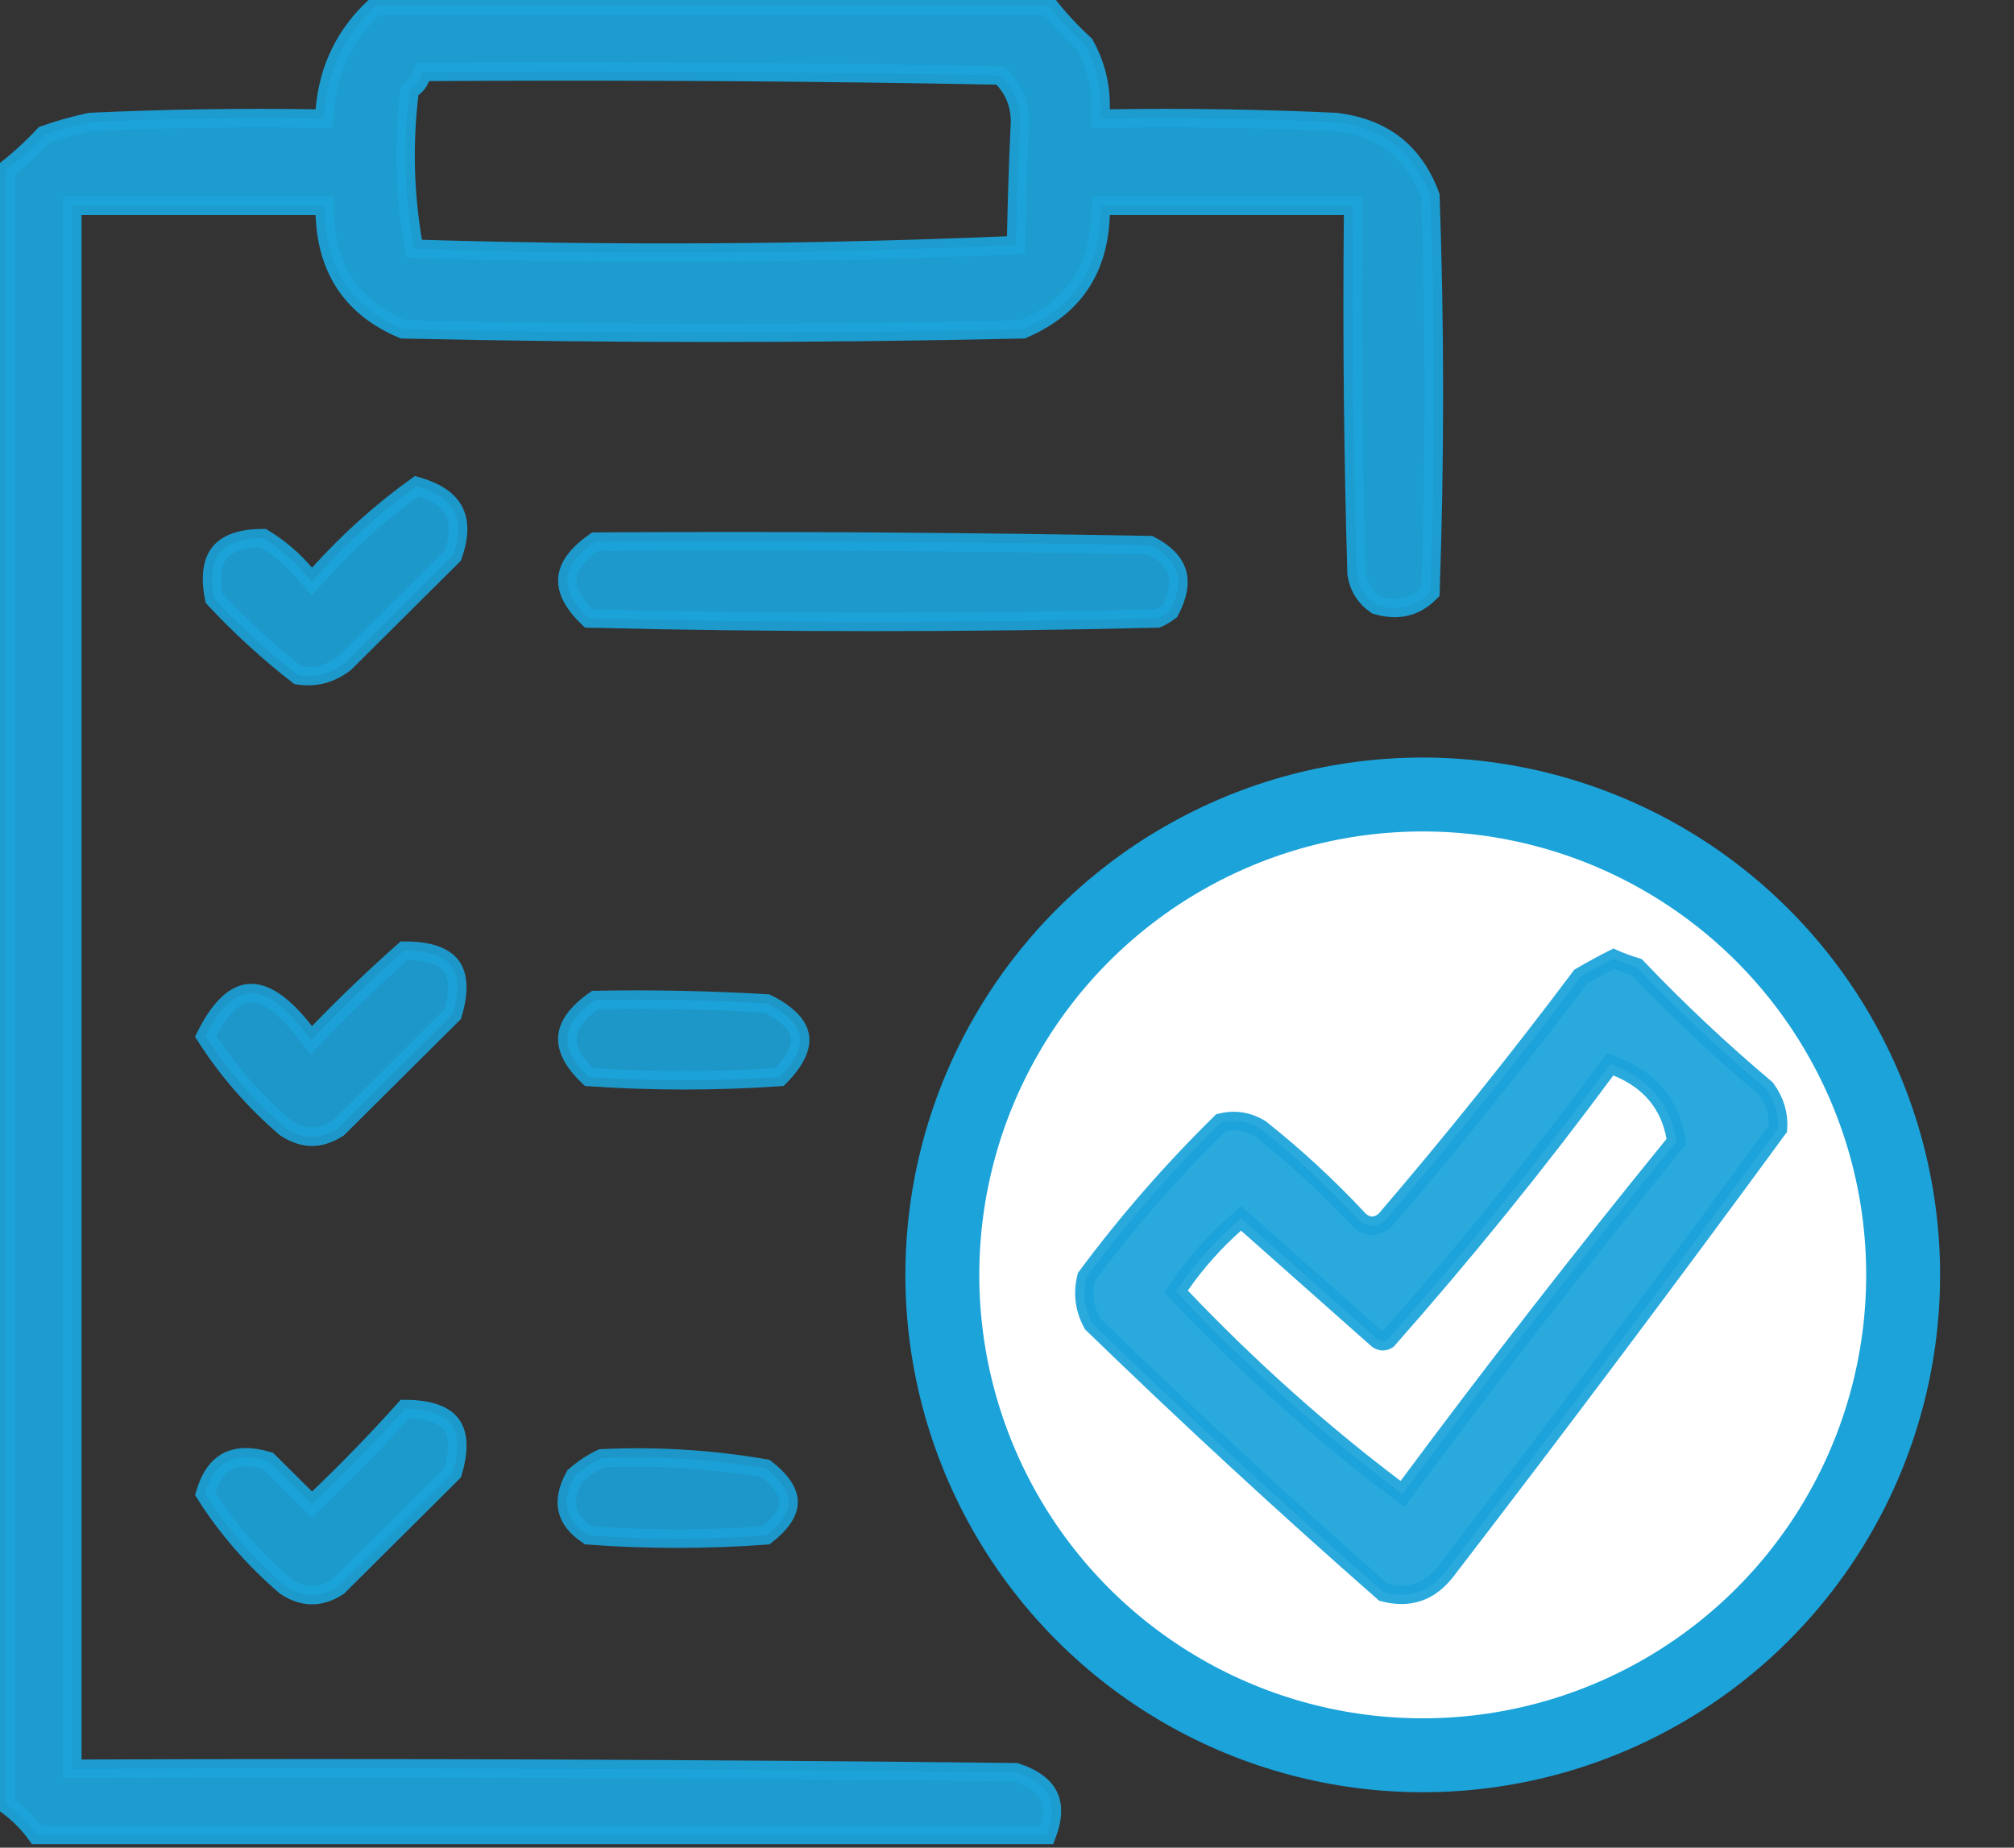 <svg width="109" height="100" viewBox="0 0 109 100" fill="none" xmlns="http://www.w3.org/2000/svg">
<rect x="0" y="0" width="109" height="100" fill="#333333" stroke="none"/>
<g clip-path="url(#clip0_463_164)">
<path opacity="0.929" d="M56.752 0.309C57.338 1.051 57.99 1.75 58.706 2.409C59.312 3.498 59.597 4.66 59.565 5.903L59.552 6.424L60.073 6.416C64.151 6.352 68.228 6.416 72.302 6.605C73.608 6.761 74.669 7.18 75.508 7.842C76.335 8.494 76.973 9.405 77.415 10.597C77.665 17.746 77.666 24.895 77.418 32.044C77.016 32.451 76.59 32.704 76.137 32.823C75.656 32.949 75.11 32.932 74.487 32.749C73.882 32.33 73.532 31.775 73.42 31.052C73.23 24.585 73.167 18.116 73.231 11.646L73.236 11.141H59.581L59.565 11.625C59.515 13.157 59.127 14.421 58.423 15.441C57.734 16.441 56.719 17.238 55.351 17.822C44.165 18.073 32.979 18.073 21.793 17.822C20.433 17.243 19.422 16.45 18.733 15.45C18.029 14.429 17.636 13.161 17.579 11.623L17.561 11.141H3.914V95.731L4.416 95.729C21.273 95.665 38.13 95.728 54.986 95.919C55.999 96.255 56.549 96.721 56.784 97.257C57.001 97.754 56.996 98.42 56.658 99.309H1.986C1.518 98.662 0.958 98.106 0.308 97.64V9.213C1.042 8.639 1.735 8.002 2.388 7.303C3.2 7.019 4.026 6.785 4.868 6.603C8.934 6.415 13.002 6.353 17.072 6.416L17.538 6.423L17.578 5.959C17.771 3.695 18.691 1.821 20.344 0.309H56.752ZM50.094 4.014C41.136 3.875 32.177 3.834 23.217 3.889L22.868 3.891L22.75 4.219C22.676 4.422 22.547 4.6 22.343 4.754L22.172 4.882L22.148 5.094C21.831 7.78 21.896 10.436 22.343 13.061L22.413 13.464L22.822 13.477C33.416 13.793 43.982 13.729 54.521 13.286L54.991 13.266L54.999 12.796C55.038 10.781 55.102 8.82 55.19 6.912C55.276 5.881 54.977 4.976 54.29 4.239L54.145 4.085L53.934 4.081L50.094 4.014Z" fill="#1BA3DA" stroke="#1BA3DA"/>
<path opacity="0.901" d="M22.549 26.31C23.628 26.615 24.255 27.074 24.556 27.627C24.866 28.195 24.895 28.984 24.509 30.073C23.546 31.031 22.584 31.989 21.62 32.947C20.637 33.925 19.653 34.903 18.669 35.88C17.891 36.477 17.057 36.695 16.136 36.55C14.517 35.293 13.002 33.908 11.592 32.394C11.35 31.168 11.505 30.382 11.893 29.906C12.28 29.431 13.012 29.124 14.251 29.126C15.101 29.642 15.853 30.282 16.507 31.049L16.876 31.483L17.258 31.06C18.889 29.252 20.654 27.67 22.549 26.31Z" fill="#1BA3DA" stroke="#1BA3DA"/>
<path opacity="0.905" d="M32.205 29.315C42.217 29.254 52.228 29.317 62.238 29.505C63.092 29.947 63.538 30.45 63.701 30.982C63.865 31.518 63.777 32.198 63.317 33.068C63.11 33.23 62.884 33.365 62.638 33.472C52.38 33.722 42.123 33.722 31.865 33.474C30.978 32.631 30.663 31.914 30.708 31.314C30.753 30.706 31.18 30.032 32.205 29.315Z" fill="#1BA3DA" stroke="#1BA3DA"/>
<path opacity="0.898" d="M21.876 51.452C23.253 51.449 24.032 51.775 24.409 52.261C24.787 52.748 24.895 53.571 24.503 54.888C22.435 56.945 20.367 59.001 18.299 61.057C17.803 61.378 17.335 61.523 16.888 61.523C16.436 61.523 15.963 61.376 15.462 61.05C13.749 59.583 12.305 57.925 11.127 56.076C11.932 54.471 12.735 53.819 13.466 53.753C14.243 53.682 15.249 54.242 16.492 55.842L16.847 56.297L17.247 55.882C18.753 54.322 20.296 52.845 21.876 51.452Z" fill="#1BA3DA" stroke="#1BA3DA"/>
<circle cx="80" cy="69" r="21.5" fill="white" stroke="#1BA3DA"/>
<circle cx="77" cy="69" r="26" fill="white" stroke="#1BA3DA" stroke-width="4"/>
<path opacity="0.933" d="M87.33 51.889C87.731 52.064 88.148 52.217 88.58 52.348C90.8 54.675 93.133 56.868 95.578 58.927C96.07 59.604 96.278 60.316 96.228 61.081C90.339 69.122 84.357 77.095 78.283 85C77.812 85.612 77.294 85.991 76.735 86.177C76.202 86.353 75.592 86.365 74.888 86.185C69.52 81.474 64.266 76.626 59.125 71.641C58.686 70.835 58.579 70 58.799 69.112C61.015 66.128 63.441 63.344 66.075 60.759C66.834 60.572 67.539 60.681 68.221 61.098C70.099 62.591 71.864 64.221 73.516 65.99L73.523 65.997L73.529 66.004C73.712 66.186 73.959 66.34 74.265 66.34C74.572 66.34 74.82 66.186 75.003 66.004L75.016 65.989L75.029 65.974C78.678 61.712 82.182 57.342 85.542 52.863C86.151 52.508 86.747 52.183 87.33 51.889ZM86.913 57.909C83.198 62.934 79.257 67.8 75.092 72.512C74.988 72.572 74.907 72.592 74.842 72.592C74.77 72.592 74.68 72.57 74.563 72.496C72.21 70.409 69.85 68.317 67.497 66.23L67.165 65.935L66.833 66.23C65.709 67.23 64.723 68.341 63.876 69.562L63.644 69.897L63.925 70.192C67.572 74.023 71.431 77.476 75.5 80.552L75.902 80.856L76.203 80.451C80.857 74.183 85.65 68.019 90.582 61.957L90.726 61.779L90.686 61.554C90.365 59.742 89.28 58.463 87.503 57.743L87.143 57.598L86.913 57.909Z" fill="#1BA3DA" stroke="#1BA3DA"/>
<path opacity="0.893" d="M32.207 54.123C35.31 54.065 38.411 54.128 41.51 54.31C42.705 54.913 43.203 55.526 43.291 56.089C43.376 56.642 43.099 57.366 42.189 58.291C38.75 58.527 35.312 58.527 31.873 58.291C30.98 57.445 30.663 56.725 30.708 56.123C30.753 55.515 31.18 54.84 32.207 54.123Z" fill="#1BA3DA" stroke="#1BA3DA"/>
<path opacity="0.917" d="M21.908 76.261C23.265 76.263 24.035 76.588 24.409 77.07C24.787 77.557 24.895 78.38 24.503 79.698C22.435 81.754 20.367 83.81 18.299 85.867C17.803 86.187 17.335 86.332 16.888 86.332C16.436 86.332 15.963 86.186 15.462 85.859C13.735 84.38 12.281 82.708 11.098 80.84C11.373 79.921 11.787 79.379 12.288 79.108C12.807 78.826 13.527 78.777 14.514 79.072C14.836 79.391 15.158 79.711 15.479 80.031C15.831 80.38 16.183 80.73 16.535 81.079L16.881 81.423L17.233 81.086C18.865 79.526 20.423 77.916 21.908 76.261Z" fill="#1BA3DA" stroke="#1BA3DA"/>
<path opacity="0.896" d="M32.553 78.93C35.544 78.789 38.504 78.972 41.433 79.479C42.345 80.182 42.678 80.791 42.678 81.298C42.678 81.801 42.349 82.403 41.453 83.099C38.246 83.337 35.039 83.336 31.832 83.097C31.175 82.658 30.836 82.193 30.722 81.716C30.605 81.228 30.7 80.632 31.102 79.896C31.564 79.488 32.047 79.167 32.553 78.93Z" fill="#1BA3DA" stroke="#1BA3DA"/>
</g>
<defs>
<clipPath id="clip0_463_164">
<rect width="109" height="100" fill="white"/>
</clipPath>
</defs>
</svg>
